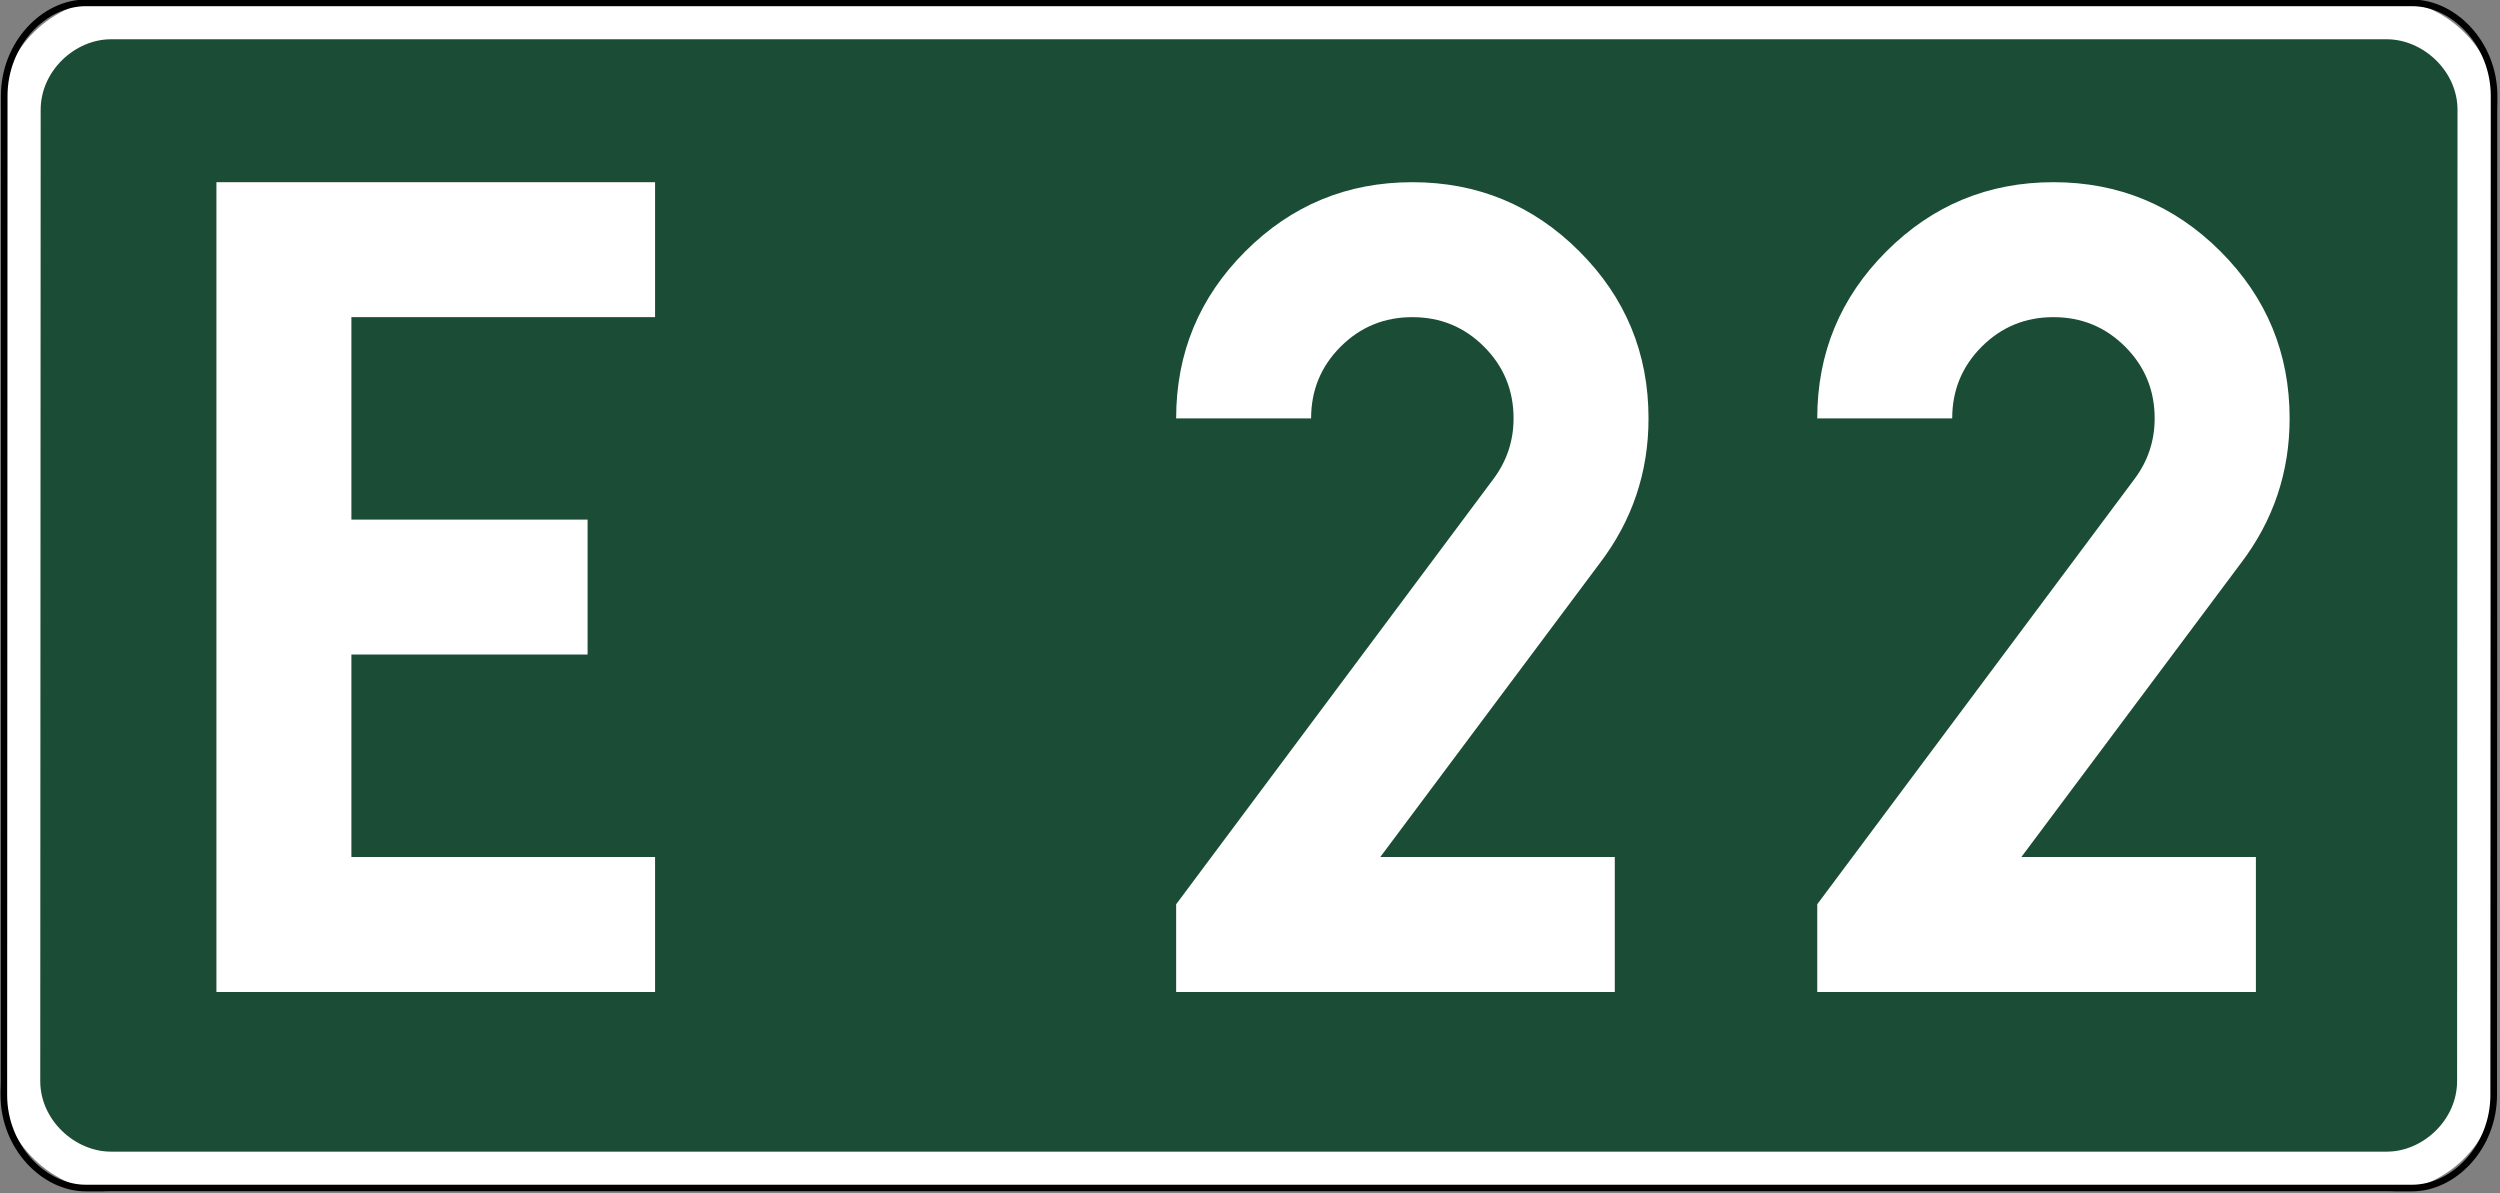 <?xml version="1.0" encoding="UTF-8" standalone="no"?>
<!-- Created with Inkscape (http://www.inkscape.org/) -->

<svg
   xmlns:svg="http://www.w3.org/2000/svg"
   xmlns="http://www.w3.org/2000/svg"
   version="1.1"
   width="156.084"
   height="74.507"
   id="svg2">
  <rect width="100%" height="100%" fill="#808080" stroke="none"/>
  <title
     id="title3135">E22</title>
  <defs
     id="defs4" />
  <g
     transform="translate(-204.065,-40.644)"
     id="layer1-4">
    <g
       transform="matrix(0.21,0,0,0.21,230.987,40.616)"
       id="g2906-0"
       style="font-size:16.381px;font-style:normal;font-variant:normal;font-weight:normal;font-stretch:normal;text-align:start;line-height:100%;writing-mode:lr-tb;text-anchor:start;fill:#ffffff;fill-opacity:1;stroke:none;font-family:Drogowskaz;-inkscape-font-specification:Drogowskaz">
      <path
         d="m -95.236,5.906 676.665,0 c 13.816,0 26.903,11.882 26.903,26.903 l -0.125,288.713 c 0,15.019 -12.962,26.903 -26.778,26.903 l -676.665,0 c -13.815,0 -26.903,-11.884 -26.903,-26.903 l 0.125,-288.713 c 0,-15.02 12.964,-26.903 26.778,-26.903 z"
         id="rect2780-9"
         style="fill:#1a4c36;fill-opacity:1;stroke:#ffffff;stroke-width:11.811;stroke-miterlimit:10;stroke-opacity:1;stroke-dasharray:none" />
      <path
         d="m -102.641,0.984 691.517,0 c 12.541,0 24.42,12.223 24.42,27.676 l -0.114,297.01 c 0,15.451 -11.766,27.676 -24.306,27.676 l -691.517,0 c -12.54,0 -24.42,-12.225 -24.42,-27.676 l 0.114,-297.01 c 0,-15.452 11.767,-27.676 24.306,-27.676 z"
         id="path3151-4"
         style="fill:none;stroke:#000000;stroke-width:1.969;stroke-miterlimit:10;stroke-opacity:1;stroke-dasharray:none" />
    </g>
    <g
       id="text8299-8"
       style="font-size:9.363px;font-style:normal;font-variant:normal;font-weight:normal;font-stretch:normal;text-align:start;line-height:100%;writing-mode:lr-tb;text-anchor:start;fill:#ffffff;fill-opacity:1;stroke:none;font-family:Drogowskaz;-inkscape-font-specification:Drogowskaz">
      <path
         d="m 226.004,60.444 0,12.64 14.746,0 0,8.426 -14.746,0 0,12.64 18.959,0 0,8.426 -27.386,0 0,-50.558 27.386,0 0,8.426 z"
         id="path3129"
         style="font-size:67.411px;fill:#ffffff" />
      <path
         d="m 304.882,94.15 0,8.426 -27.386,0 0,-5.476 19.803,-26.544 c 0.842,-1.123 1.263,-2.387 1.263,-3.791 -3e-5,-1.755 -0.614,-3.248 -1.843,-4.477 -1.229,-1.229 -2.721,-1.843 -4.477,-1.843 -1.756,4.2e-5 -3.248,0.614 -4.477,1.843 -1.229,1.229 -1.843,2.721 -1.843,4.477 l -8.426,0 c 0,-4.073 1.439,-7.549 4.318,-10.428 2.879,-2.879 6.355,-4.318 10.428,-4.318 4.073,5e-5 7.549,1.439 10.428,4.318 2.879,2.879 4.318,6.355 4.318,10.428 -4e-5,3.371 -1.018,6.39 -3.055,9.058 l -13.693,18.328 z"
         id="path3131"
         style="font-size:67.411px;fill:#ffffff" />
      <path
         d="m 344.908,94.15 0,8.426 -27.386,0 0,-5.476 19.803,-26.544 c 0.842,-1.123 1.263,-2.387 1.263,-3.791 -3e-5,-1.755 -0.614,-3.248 -1.843,-4.477 -1.229,-1.229 -2.721,-1.843 -4.477,-1.843 -1.756,4.2e-5 -3.248,0.614 -4.477,1.843 -1.229,1.229 -1.843,2.721 -1.843,4.477 l -8.426,0 c -1e-5,-4.073 1.439,-7.549 4.318,-10.428 2.879,-2.879 6.355,-4.318 10.428,-4.318 4.073,5e-5 7.549,1.439 10.428,4.318 2.879,2.879 4.318,6.355 4.318,10.428 -3e-5,3.371 -1.018,6.39 -3.055,9.058 l -13.693,18.328 z"
         id="path3133"
         style="font-size:67.411px;fill:#ffffff" />
    </g>
  </g>
</svg>
